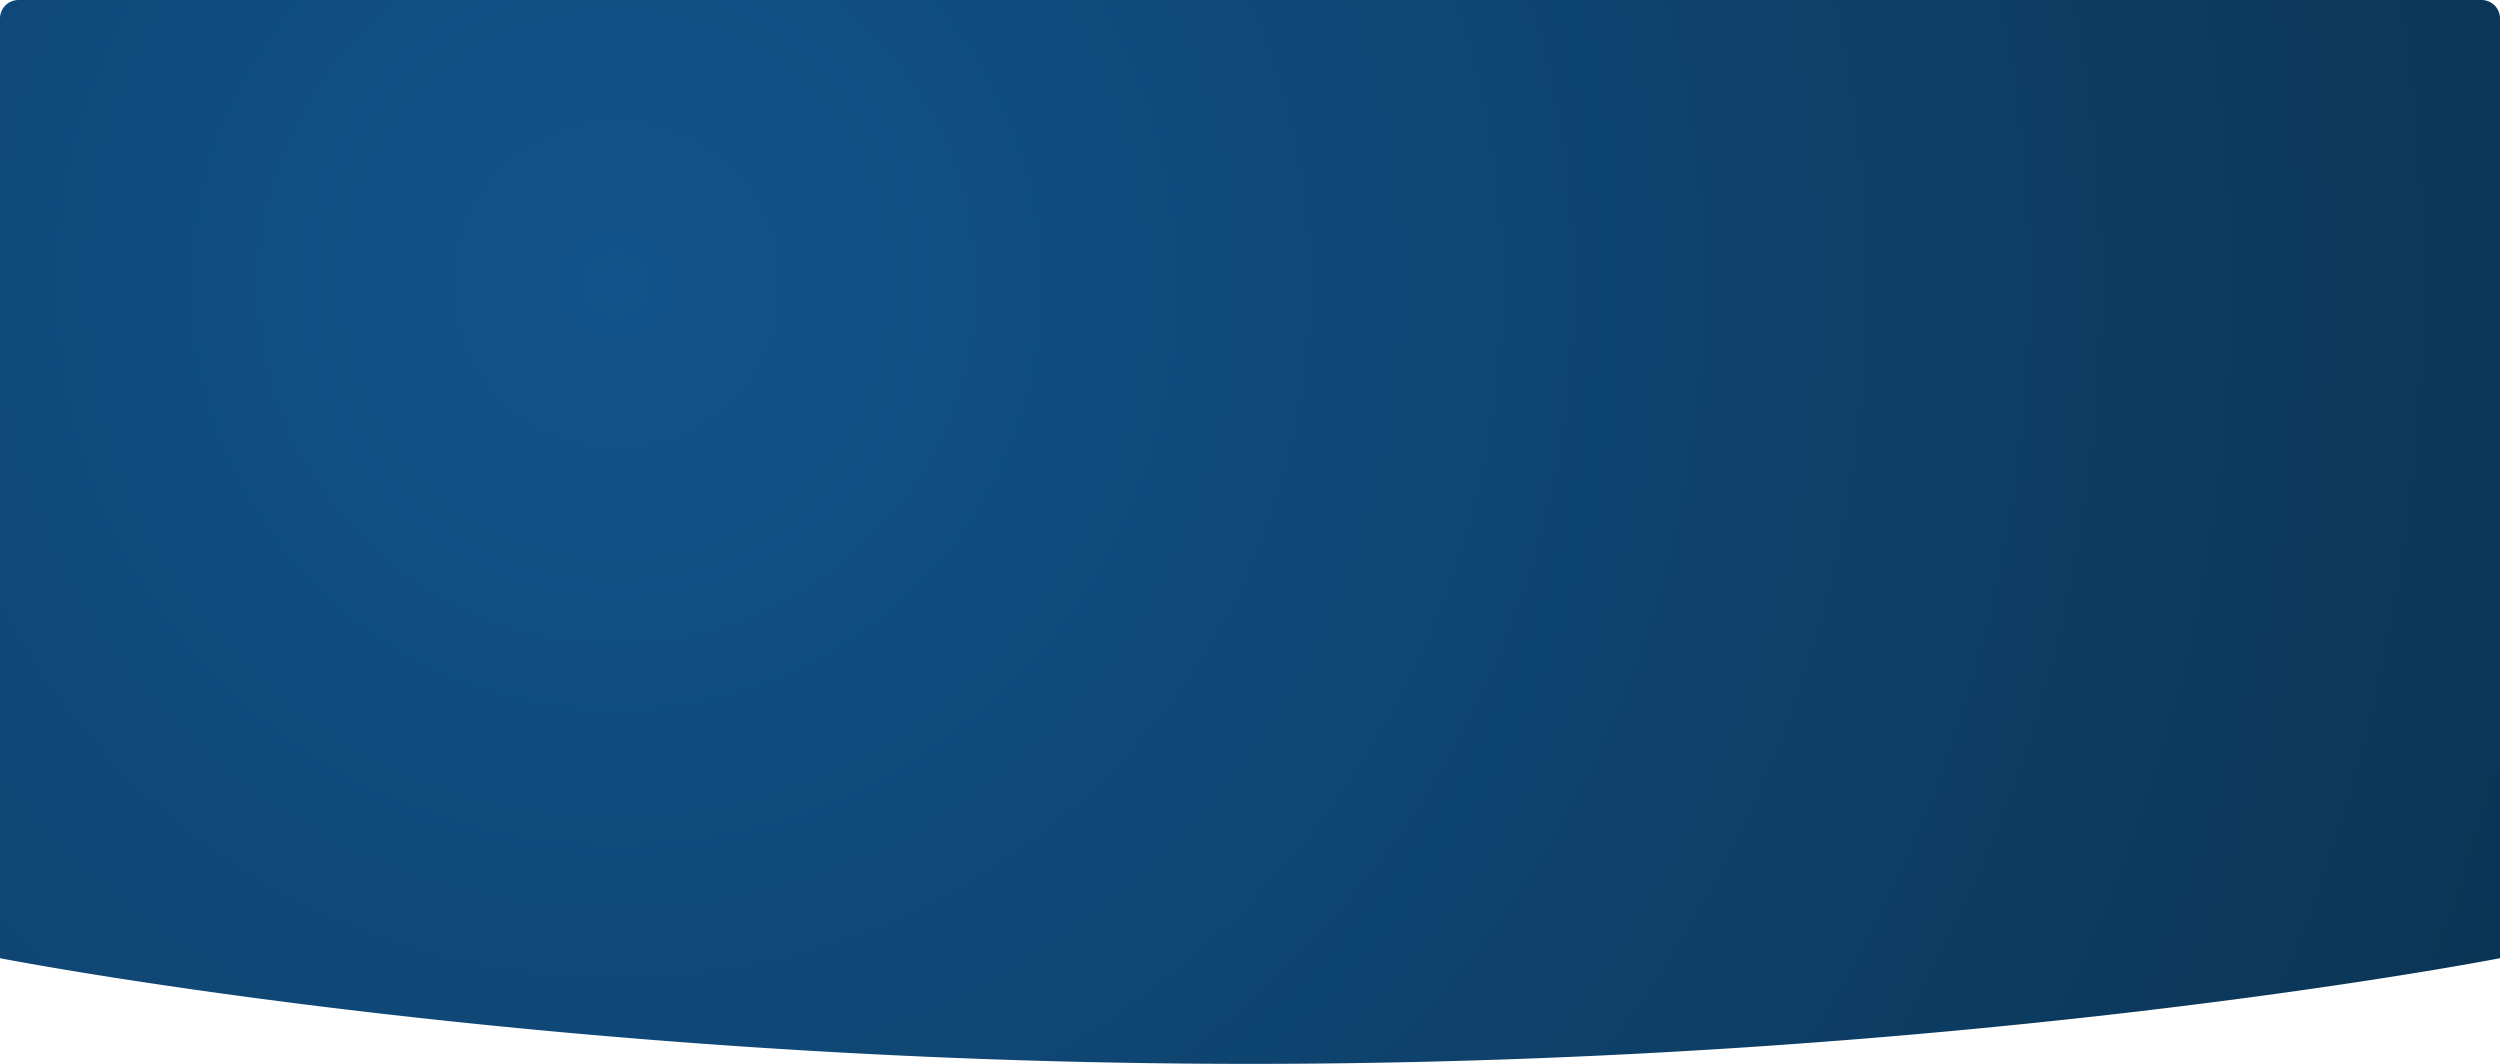 <?xml version="1.0" encoding="utf-8"?><svg xmlns="http://www.w3.org/2000/svg" xmlns:xlink="http://www.w3.org/1999/xlink" viewBox="0 0 540.08 229.83"><defs><style>.cls-1{fill:url(#radial-gradient);}</style><radialGradient id="radial-gradient" cx="133.2" cy="61.43" r="540.74" gradientUnits="userSpaceOnUse"><stop offset="0" stop-color="#12538b"/><stop offset="1" stop-color="#092d47"/></radialGradient></defs><g id="Layer_2" data-name="Layer 2"><g id="Layer_1-2" data-name="Layer 1"><path class="cls-1" d="M540.08,207s-116.56,22.83-270,22.83S0,207,0,207V4A4,4,0,0,1,4,0H536.08a4,4,0,0,1,4,4Z"/></g></g></svg>